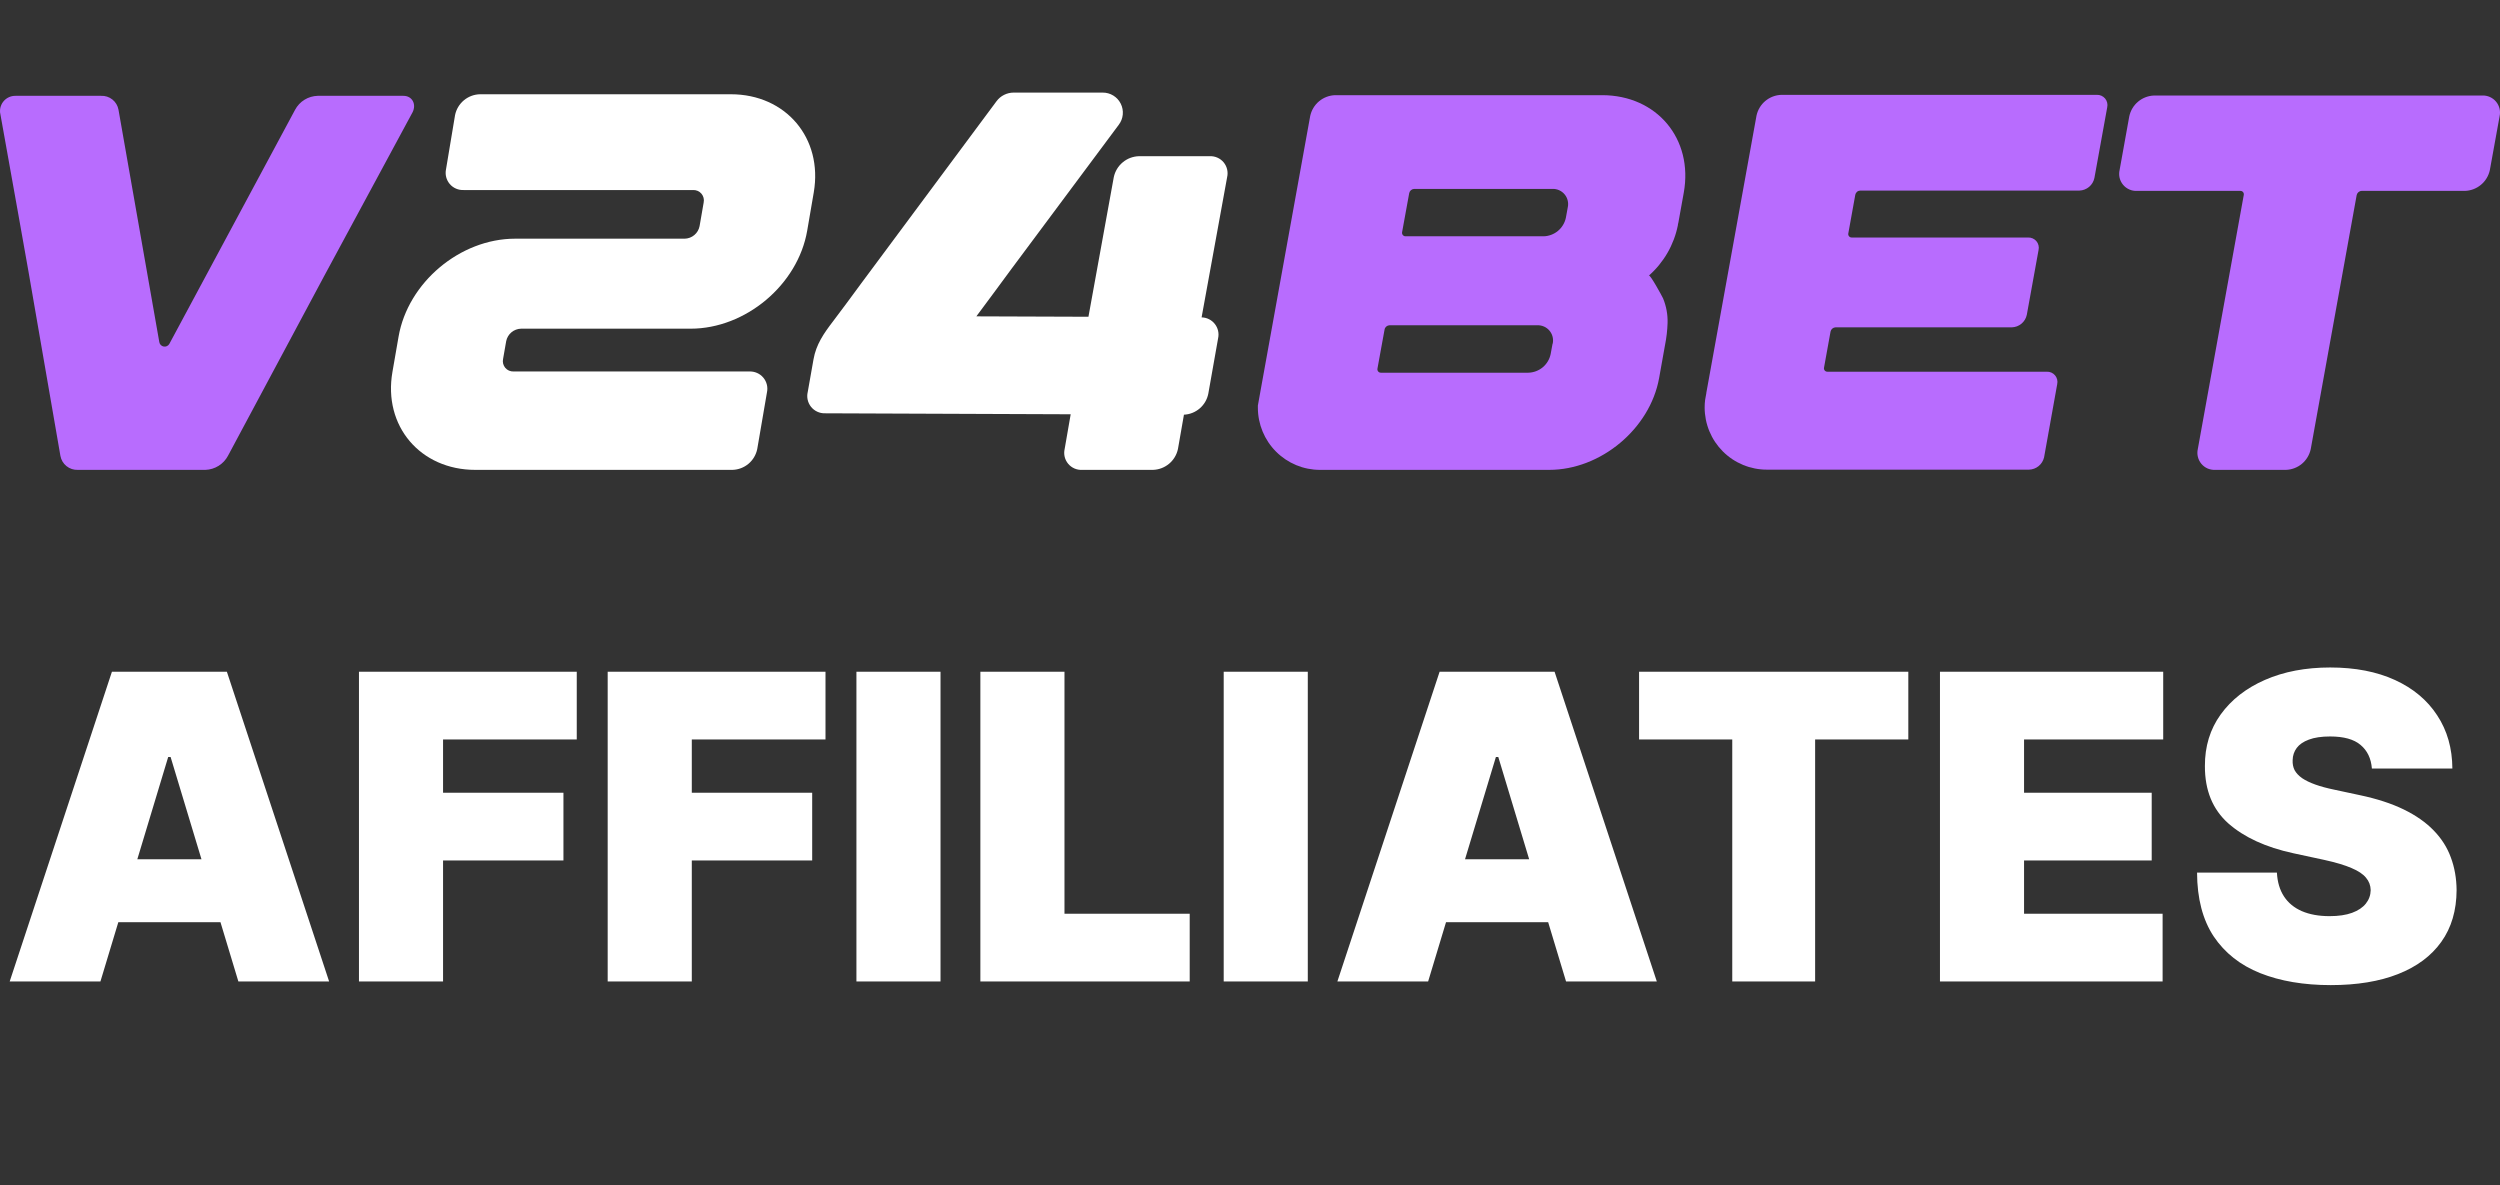 <svg xmlns="http://www.w3.org/2000/svg" width="135" height="64" viewBox="0 0 135 64" fill="none"><rect x="0" y="0" width="135" height="64" fill="#333333" stroke="none"/><path d="M21.788 5.175H17.151C16.9 5.182 16.655 5.255 16.442 5.387C16.228 5.519 16.053 5.705 15.935 5.927L9.141 18.576C9.11 18.627 9.064 18.668 9.01 18.692C8.956 18.717 8.896 18.724 8.837 18.713C8.779 18.702 8.725 18.674 8.683 18.631C8.641 18.589 8.613 18.535 8.603 18.477L6.399 5.927C6.36 5.708 6.243 5.511 6.069 5.373C5.895 5.234 5.677 5.164 5.455 5.175H0.833C0.718 5.174 0.603 5.196 0.497 5.242C0.391 5.288 0.296 5.355 0.218 5.44C0.139 5.525 0.08 5.625 0.043 5.735C0.006 5.844 -0.007 5.96 0.004 6.075C1.782 16 1.266 13.072 3.261 24.612C3.299 24.832 3.416 25.031 3.591 25.171C3.765 25.311 3.984 25.383 4.207 25.373H11.094C11.345 25.364 11.59 25.289 11.803 25.156C12.017 25.023 12.192 24.836 12.31 24.614C18.248 13.514 16.867 16.076 22.272 6.075C22.505 5.633 22.26 5.175 21.788 5.175Z" fill="#B86CFE"></path><path d="M39.465 5.09H25.923C25.603 5.096 25.296 5.211 25.05 5.416C24.805 5.621 24.636 5.903 24.573 6.216L24.086 9.135C24.056 9.275 24.058 9.419 24.092 9.557C24.127 9.696 24.192 9.824 24.284 9.933C24.376 10.042 24.492 10.128 24.623 10.185C24.753 10.242 24.895 10.268 25.038 10.262H37.424C37.51 10.258 37.595 10.273 37.673 10.307C37.752 10.341 37.821 10.393 37.877 10.458C37.932 10.523 37.972 10.6 37.993 10.683C38.014 10.765 38.016 10.852 37.998 10.936L37.777 12.213C37.74 12.4 37.641 12.569 37.495 12.692C37.349 12.815 37.165 12.885 36.974 12.889H27.818C24.843 12.889 22.026 15.258 21.522 18.182L21.192 20.082C20.681 23.001 22.695 25.373 25.668 25.373H38.957H39.55C39.868 25.365 40.174 25.249 40.418 25.045C40.661 24.84 40.828 24.559 40.891 24.247L41.416 21.187C41.446 21.047 41.444 20.903 41.409 20.765C41.375 20.627 41.309 20.499 41.217 20.39C41.125 20.281 41.01 20.195 40.879 20.138C40.749 20.081 40.607 20.054 40.465 20.06H27.735C27.65 20.064 27.565 20.048 27.486 20.014C27.408 19.98 27.339 19.928 27.284 19.863C27.229 19.797 27.19 19.72 27.169 19.637C27.149 19.554 27.148 19.468 27.166 19.384L27.334 18.423C27.371 18.236 27.471 18.068 27.617 17.945C27.763 17.823 27.946 17.753 28.137 17.749H37.291C40.268 17.749 43.087 15.375 43.589 12.454L43.944 10.386C44.443 7.464 42.44 5.09 39.465 5.09Z" fill="white"></path><path d="M65.327 8.435H61.498C61.178 8.445 60.872 8.561 60.627 8.766C60.381 8.97 60.212 9.251 60.145 9.564L58.776 17.105L52.723 17.083C52.723 17.083 54.616 14.538 54.616 14.524L60.413 6.739C60.536 6.578 60.611 6.386 60.63 6.184C60.649 5.982 60.611 5.779 60.52 5.598C60.429 5.417 60.29 5.264 60.117 5.159C59.944 5.053 59.745 4.998 59.542 5H54.737C54.558 5 54.381 5.042 54.22 5.123C54.059 5.203 53.92 5.32 53.813 5.465C53.813 5.465 46.501 15.307 46.501 15.309C45.999 15.986 45.503 16.674 44.992 17.341C44.481 18.007 44.07 18.601 43.929 19.406L43.618 21.167C43.584 21.306 43.583 21.45 43.614 21.589C43.645 21.729 43.708 21.859 43.797 21.97C43.886 22.081 44 22.17 44.129 22.23C44.258 22.291 44.4 22.321 44.542 22.318L57.817 22.371L57.491 24.247C57.459 24.385 57.459 24.529 57.492 24.668C57.525 24.806 57.59 24.934 57.681 25.044C57.772 25.153 57.887 25.239 58.017 25.296C58.147 25.354 58.288 25.38 58.43 25.373H62.259C62.578 25.364 62.884 25.248 63.129 25.044C63.374 24.84 63.543 24.559 63.609 24.247L63.933 22.393C64.248 22.379 64.549 22.259 64.788 22.052C65.027 21.846 65.189 21.565 65.249 21.255L65.777 18.272C65.807 18.138 65.807 17.998 65.777 17.863C65.746 17.729 65.686 17.602 65.601 17.494C65.516 17.385 65.407 17.297 65.284 17.236C65.16 17.174 65.024 17.141 64.886 17.139L66.266 9.564C66.298 9.425 66.297 9.281 66.264 9.143C66.231 9.004 66.167 8.876 66.076 8.766C65.985 8.657 65.87 8.57 65.74 8.513C65.61 8.455 65.469 8.429 65.327 8.435Z" fill="white"></path><path d="M86.512 5.139H72.097C71.779 5.149 71.474 5.265 71.23 5.468C70.986 5.672 70.818 5.952 70.751 6.263L68.097 20.943L67.925 21.899C67.925 21.938 67.925 21.98 67.925 22.016C67.925 22.906 68.278 23.76 68.907 24.389C69.536 25.019 70.389 25.373 71.279 25.373H83.654C86.439 25.373 89.098 23.155 89.592 20.418L89.913 18.623C89.991 18.235 90.036 17.841 90.049 17.445C90.063 16.989 89.98 16.535 89.806 16.112C89.757 16.003 89.111 14.816 89.04 14.881C89.844 14.173 90.394 13.22 90.604 12.169C90.606 12.121 90.615 12.073 90.631 12.028L90.923 10.408C91.448 7.503 89.473 5.139 86.512 5.139ZM83.837 18.567L83.734 19.126C83.676 19.403 83.525 19.652 83.308 19.834C83.09 20.015 82.818 20.118 82.535 20.126H74.571C74.542 20.127 74.514 20.122 74.488 20.11C74.462 20.099 74.439 20.081 74.421 20.059C74.403 20.037 74.39 20.012 74.384 19.984C74.377 19.956 74.377 19.927 74.383 19.9L74.768 17.788C74.78 17.726 74.814 17.67 74.862 17.63C74.911 17.589 74.972 17.566 75.035 17.564H83.007C83.133 17.559 83.259 17.582 83.375 17.633C83.491 17.684 83.593 17.761 83.674 17.858C83.755 17.955 83.813 18.07 83.842 18.192C83.871 18.316 83.872 18.444 83.844 18.567H83.837ZM84.659 11.201L84.557 11.76C84.498 12.037 84.348 12.287 84.13 12.468C83.913 12.649 83.64 12.752 83.357 12.76H75.901C75.873 12.761 75.845 12.755 75.819 12.743C75.794 12.732 75.771 12.714 75.753 12.692C75.735 12.671 75.722 12.645 75.715 12.618C75.709 12.59 75.708 12.562 75.714 12.534L76.098 10.425C76.112 10.363 76.145 10.308 76.194 10.267C76.242 10.227 76.303 10.203 76.366 10.201H83.827C83.953 10.196 84.078 10.22 84.192 10.271C84.307 10.322 84.409 10.399 84.489 10.496C84.57 10.592 84.627 10.706 84.656 10.829C84.686 10.951 84.686 11.078 84.659 11.201Z" fill="#B86CFE"></path><path d="M113.225 5.122H96.197C95.879 5.131 95.573 5.247 95.329 5.451C95.085 5.655 94.917 5.935 94.851 6.246L92.141 21.216C92.141 21.216 92.141 21.216 92.141 21.235L92.076 21.598C92.059 21.732 92.051 21.867 92.051 22.002C92.051 22.443 92.138 22.879 92.306 23.287C92.475 23.695 92.722 24.065 93.034 24.377C93.345 24.689 93.716 24.936 94.123 25.105C94.531 25.274 94.967 25.361 95.408 25.361H109.569C109.757 25.356 109.938 25.288 110.085 25.17C110.231 25.051 110.334 24.887 110.379 24.704L111.089 20.746C111.108 20.663 111.107 20.577 111.087 20.494C111.067 20.412 111.028 20.335 110.974 20.27C110.919 20.204 110.85 20.153 110.772 20.118C110.694 20.084 110.61 20.069 110.525 20.073H98.688C98.659 20.074 98.63 20.07 98.604 20.058C98.578 20.047 98.555 20.03 98.536 20.009C98.518 19.987 98.505 19.961 98.498 19.933C98.491 19.905 98.491 19.877 98.498 19.849L98.85 17.903C98.863 17.84 98.897 17.785 98.945 17.744C98.994 17.703 99.055 17.679 99.118 17.676H108.642C108.832 17.67 109.015 17.601 109.161 17.478C109.307 17.356 109.407 17.189 109.447 17.003L110.082 13.502C110.101 13.419 110.1 13.333 110.08 13.25C110.06 13.167 110.021 13.09 109.967 13.024C109.912 12.959 109.843 12.907 109.765 12.873C109.687 12.838 109.603 12.822 109.517 12.826H99.999C99.97 12.827 99.942 12.822 99.916 12.811C99.89 12.799 99.867 12.782 99.849 12.761C99.83 12.739 99.817 12.713 99.81 12.686C99.803 12.658 99.803 12.63 99.809 12.602L100.186 10.515C100.199 10.453 100.232 10.397 100.281 10.356C100.329 10.315 100.39 10.293 100.454 10.291H112.291C112.482 10.285 112.665 10.214 112.812 10.091C112.958 9.968 113.059 9.8 113.098 9.612L113.789 5.798C113.808 5.715 113.808 5.628 113.788 5.545C113.769 5.462 113.73 5.385 113.675 5.319C113.62 5.254 113.551 5.202 113.473 5.168C113.395 5.133 113.31 5.118 113.225 5.122Z" fill="#B86CFE"></path><path d="M134.041 5.158H116.324C116.007 5.168 115.702 5.284 115.458 5.488C115.215 5.691 115.047 5.971 114.981 6.282L114.458 9.184C114.426 9.322 114.427 9.466 114.459 9.604C114.492 9.742 114.556 9.87 114.647 9.979C114.738 10.088 114.853 10.174 114.982 10.231C115.112 10.289 115.253 10.315 115.395 10.308H120.973C121.001 10.306 121.03 10.311 121.056 10.322C121.083 10.333 121.106 10.35 121.124 10.372C121.143 10.394 121.156 10.42 121.162 10.447C121.169 10.475 121.169 10.504 121.163 10.532L118.681 24.252C118.65 24.39 118.651 24.533 118.685 24.671C118.718 24.808 118.782 24.936 118.873 25.045C118.964 25.154 119.079 25.24 119.208 25.297C119.338 25.353 119.479 25.38 119.62 25.373H123.435C123.752 25.364 124.058 25.249 124.302 25.046C124.546 24.842 124.714 24.562 124.78 24.252L127.261 10.532C127.275 10.47 127.308 10.415 127.357 10.374C127.405 10.334 127.466 10.31 127.529 10.308H133.107C133.424 10.298 133.73 10.182 133.973 9.978C134.217 9.775 134.386 9.495 134.452 9.184L134.978 6.282C135.009 6.144 135.008 6.001 134.974 5.863C134.941 5.726 134.877 5.598 134.786 5.489C134.696 5.38 134.582 5.294 134.452 5.237C134.323 5.179 134.182 5.152 134.041 5.158Z" fill="#B86CFE"></path><path d="M5.423 53H0.523L6.044 36.273H12.251L17.773 53H12.872L9.213 40.879H9.082L5.423 53ZM4.509 46.401H13.722V49.798H4.509V46.401ZM19.384 53V36.273H31.145V39.932H23.925V42.807H30.426V46.466H23.925V53H19.384ZM32.815 53V36.273H44.577V39.932H37.357V42.807H43.858V46.466H37.357V53H32.815ZM50.788 36.273V53H46.247V36.273H50.788ZM52.94 53V36.273H57.482V49.341H64.244V53H52.94ZM70.621 36.273V53H66.08V36.273H70.621ZM77.119 53H72.218L77.739 36.273H83.947L89.468 53H84.567L80.908 40.879H80.778L77.119 53ZM76.204 46.401H85.417V49.798H76.204V46.401ZM88.51 39.932V36.273H103.049V39.932H98.017V53H93.542V39.932H88.51ZM104.758 53V36.273H116.813V39.932H109.299V42.807H116.192V46.466H109.299V49.341H116.781V53H104.758ZM128.082 41.5C128.039 40.956 127.835 40.531 127.47 40.226C127.111 39.921 126.563 39.769 125.828 39.769C125.36 39.769 124.976 39.826 124.677 39.94C124.383 40.049 124.165 40.199 124.023 40.389C123.882 40.58 123.808 40.798 123.803 41.043C123.792 41.244 123.827 41.426 123.909 41.59C123.996 41.748 124.132 41.892 124.317 42.023C124.502 42.148 124.739 42.262 125.028 42.366C125.316 42.469 125.659 42.562 126.057 42.644L127.429 42.938C128.355 43.133 129.147 43.392 129.806 43.713C130.465 44.035 131.004 44.413 131.423 44.849C131.842 45.279 132.15 45.764 132.346 46.303C132.547 46.842 132.651 47.43 132.656 48.067C132.651 49.167 132.376 50.098 131.831 50.86C131.287 51.622 130.508 52.202 129.495 52.6C128.488 52.997 127.277 53.196 125.861 53.196C124.407 53.196 123.138 52.981 122.055 52.551C120.977 52.121 120.138 51.459 119.539 50.566C118.946 49.668 118.646 48.519 118.641 47.119H122.953C122.98 47.631 123.108 48.061 123.337 48.41C123.566 48.758 123.887 49.022 124.301 49.202C124.72 49.382 125.218 49.472 125.796 49.472C126.28 49.472 126.686 49.412 127.013 49.292C127.339 49.172 127.587 49.006 127.756 48.794C127.925 48.581 128.012 48.339 128.017 48.067C128.012 47.811 127.927 47.588 127.764 47.397C127.606 47.201 127.345 47.027 126.98 46.874C126.615 46.716 126.122 46.569 125.502 46.433L123.835 46.074C122.354 45.753 121.186 45.216 120.331 44.465C119.482 43.708 119.06 42.676 119.065 41.369C119.06 40.307 119.343 39.379 119.915 38.584C120.492 37.784 121.29 37.16 122.308 36.714C123.332 36.267 124.505 36.044 125.828 36.044C127.179 36.044 128.347 36.27 129.332 36.722C130.318 37.174 131.077 37.811 131.611 38.633C132.15 39.45 132.422 40.406 132.428 41.5H128.082Z" fill="white"></path></svg>